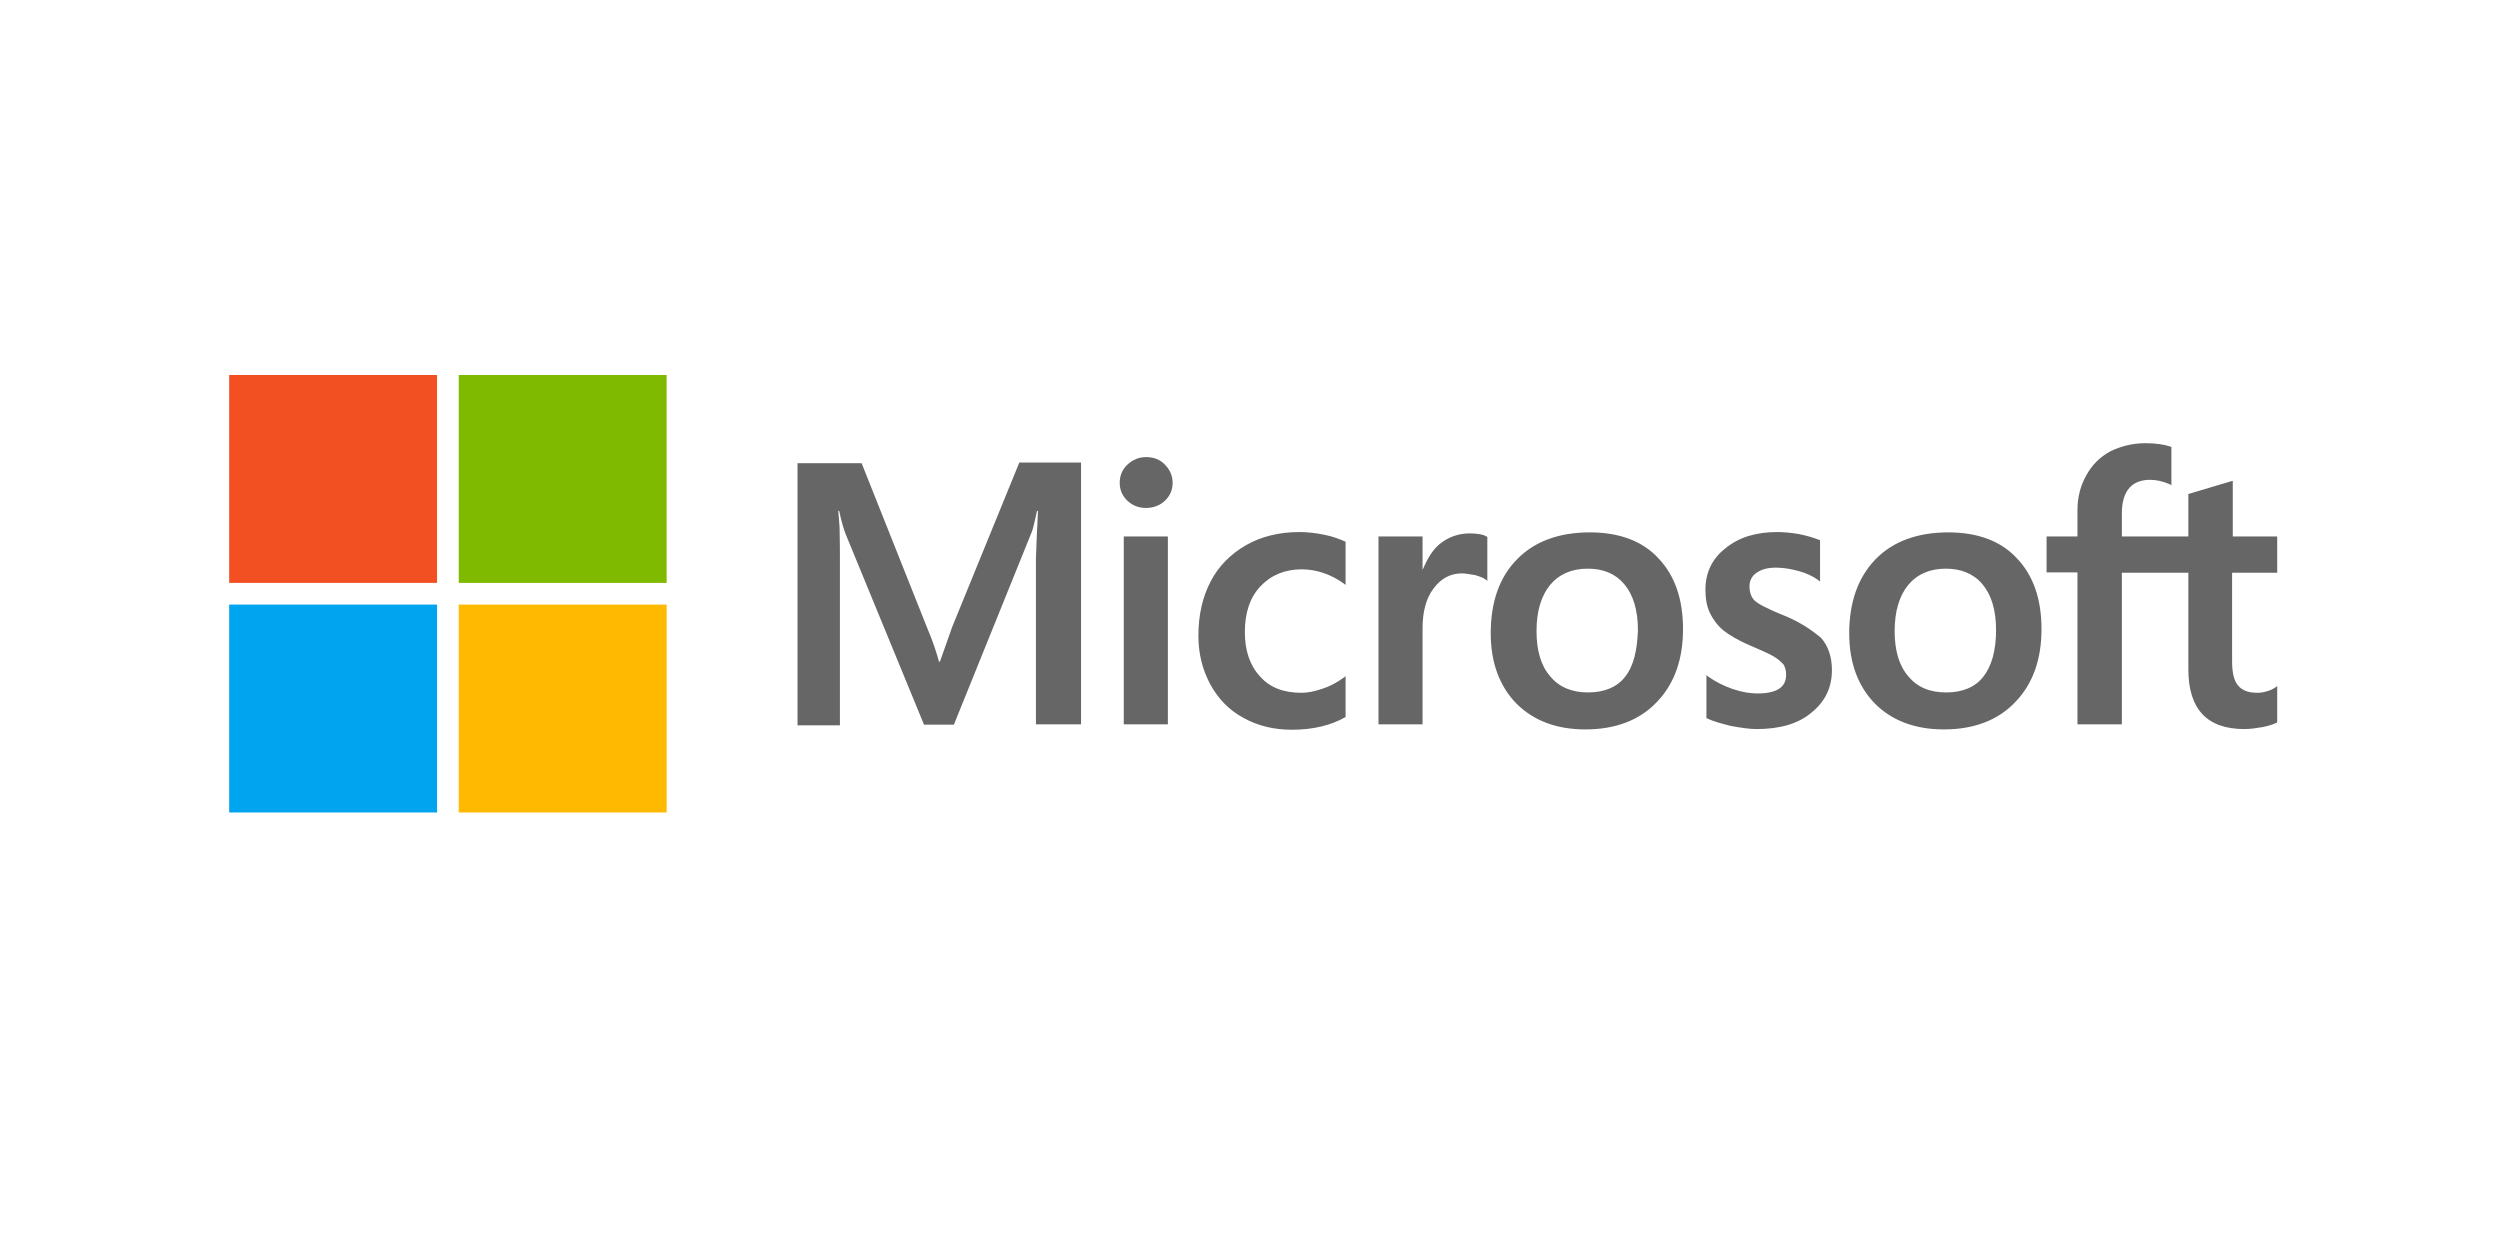 <svg xmlns="http://www.w3.org/2000/svg" width="120" height="60" viewBox="0 0 120 60" fill="none"><path d="M45.704 30.096L45.118 31.756H45.069C44.972 31.382 44.793 30.812 44.5 30.128L41.358 22.233H38.281V34.816H40.316V27.051C40.316 26.563 40.316 26.01 40.3 25.326C40.283 24.984 40.251 24.724 40.235 24.528H40.283C40.381 25.017 40.495 25.375 40.577 25.603L44.353 34.784H45.786L49.53 25.521C49.611 25.31 49.693 24.886 49.774 24.528H49.823C49.774 25.456 49.742 26.286 49.725 26.791V34.768H51.89V22.2H48.928L45.704 30.096V30.096ZM53.941 25.749H56.058V34.768H53.941V25.749ZM55.016 21.94C54.658 21.94 54.365 22.07 54.12 22.298C53.876 22.526 53.746 22.819 53.746 23.177C53.746 23.519 53.876 23.812 54.12 24.04C54.365 24.268 54.658 24.382 55.016 24.382C55.374 24.382 55.683 24.252 55.911 24.04C56.155 23.812 56.286 23.519 56.286 23.177C56.286 22.835 56.155 22.542 55.911 22.298C55.7 22.07 55.39 21.94 55.016 21.94M63.562 25.668C63.172 25.586 62.765 25.538 62.374 25.538C61.413 25.538 60.534 25.749 59.802 26.172C59.069 26.596 58.483 27.182 58.109 27.914C57.718 28.663 57.523 29.526 57.523 30.519C57.523 31.382 57.718 32.147 58.093 32.847C58.467 33.53 58.988 34.084 59.688 34.458C60.355 34.833 61.137 35.028 62.016 35.028C63.025 35.028 63.888 34.816 64.572 34.426L64.588 34.41V32.456L64.506 32.521C64.197 32.749 63.839 32.944 63.481 33.058C63.106 33.189 62.765 33.254 62.472 33.254C61.625 33.254 60.958 33.01 60.486 32.472C59.997 31.951 59.753 31.235 59.753 30.34C59.753 29.412 59.997 28.679 60.502 28.142C61.007 27.605 61.674 27.328 62.488 27.328C63.172 27.328 63.871 27.556 64.506 28.012L64.588 28.077V26.01L64.572 25.993C64.295 25.879 63.986 25.749 63.562 25.668M70.546 25.603C70.025 25.603 69.537 25.765 69.113 26.107C68.755 26.4 68.511 26.823 68.299 27.328H68.283V25.749H66.167V34.768H68.283V30.161C68.283 29.379 68.446 28.728 68.804 28.256C69.162 27.768 69.618 27.523 70.171 27.523C70.367 27.523 70.562 27.572 70.806 27.605C71.034 27.67 71.197 27.735 71.311 27.817L71.392 27.882V25.765L71.344 25.749C71.197 25.651 70.904 25.603 70.546 25.603M76.309 25.554C74.827 25.554 73.639 25.993 72.809 26.856C71.962 27.719 71.555 28.907 71.555 30.405C71.555 31.805 71.978 32.944 72.792 33.775C73.606 34.589 74.713 35.012 76.097 35.012C77.546 35.012 78.701 34.572 79.532 33.693C80.378 32.814 80.785 31.642 80.785 30.193C80.785 28.761 80.394 27.621 79.597 26.791C78.832 25.961 77.709 25.554 76.309 25.554M78.002 32.489C77.611 32.993 76.992 33.237 76.227 33.237C75.462 33.237 74.844 32.993 74.404 32.456C73.964 31.951 73.753 31.219 73.753 30.291C73.753 29.331 73.981 28.598 74.404 28.077C74.844 27.556 75.446 27.296 76.211 27.296C76.96 27.296 77.546 27.54 77.969 28.044C78.392 28.549 78.62 29.282 78.62 30.242C78.588 31.219 78.409 31.984 78.002 32.489M85.506 29.493C84.839 29.216 84.415 29.005 84.22 28.826C84.057 28.663 83.976 28.435 83.976 28.142C83.976 27.898 84.074 27.654 84.318 27.491C84.562 27.328 84.839 27.247 85.246 27.247C85.604 27.247 85.978 27.312 86.336 27.41C86.694 27.507 87.02 27.654 87.281 27.849L87.362 27.914V25.928L87.313 25.912C87.069 25.814 86.743 25.717 86.353 25.635C85.962 25.57 85.604 25.538 85.311 25.538C84.302 25.538 83.471 25.782 82.82 26.319C82.169 26.823 81.86 27.507 81.86 28.305C81.86 28.728 81.925 29.103 82.071 29.412C82.218 29.721 82.429 30.014 82.722 30.258C83.015 30.486 83.439 30.747 84.025 30.991C84.513 31.203 84.888 31.365 85.115 31.496C85.343 31.626 85.49 31.772 85.604 31.886C85.685 32.017 85.734 32.179 85.734 32.391C85.734 32.993 85.278 33.286 84.35 33.286C83.992 33.286 83.618 33.221 83.178 33.075C82.739 32.928 82.332 32.717 81.99 32.472L81.909 32.407V34.475L81.957 34.491C82.267 34.637 82.641 34.735 83.097 34.849C83.553 34.93 83.96 34.995 84.318 34.995C85.408 34.995 86.304 34.751 86.939 34.214C87.59 33.693 87.932 33.026 87.932 32.163C87.932 31.561 87.769 31.023 87.411 30.616C86.939 30.226 86.353 29.819 85.506 29.493M93.515 25.554C92.034 25.554 90.846 25.993 90.015 26.856C89.185 27.719 88.762 28.907 88.762 30.405C88.762 31.805 89.185 32.944 89.999 33.775C90.813 34.589 91.92 35.012 93.304 35.012C94.752 35.012 95.908 34.572 96.739 33.693C97.585 32.814 97.992 31.642 97.992 30.193C97.992 28.761 97.601 27.621 96.804 26.791C96.038 25.961 94.915 25.554 93.515 25.554M95.192 32.489C94.801 32.993 94.183 33.237 93.418 33.237C92.636 33.237 92.034 32.993 91.594 32.456C91.155 31.951 90.943 31.219 90.943 30.291C90.943 29.331 91.171 28.598 91.594 28.077C92.034 27.556 92.636 27.296 93.401 27.296C94.134 27.296 94.736 27.54 95.159 28.044C95.583 28.549 95.811 29.282 95.811 30.242C95.811 31.219 95.599 31.984 95.192 32.489M109.306 27.491V25.749H107.173V23.079L107.108 23.096L105.09 23.698L105.041 23.714V25.749H101.85V24.61C101.85 24.089 101.98 23.682 102.208 23.421C102.436 23.161 102.778 23.031 103.201 23.031C103.494 23.031 103.803 23.096 104.145 23.242L104.227 23.291V21.451L104.178 21.435C103.885 21.338 103.494 21.273 102.99 21.273C102.355 21.273 101.801 21.419 101.297 21.663C100.792 21.94 100.417 22.314 100.141 22.819C99.864 23.307 99.718 23.861 99.718 24.496V25.749H98.236V27.475H99.718V34.768H101.85V27.491H105.041V32.13C105.041 34.035 105.936 34.995 107.727 34.995C108.02 34.995 108.329 34.947 108.622 34.898C108.931 34.833 109.159 34.751 109.289 34.686L109.306 34.67V32.928L109.224 32.993C109.094 33.075 108.98 33.14 108.785 33.189C108.622 33.237 108.475 33.254 108.362 33.254C107.938 33.254 107.645 33.156 107.434 32.912C107.238 32.684 107.141 32.309 107.141 31.756V27.491H109.306V27.491Z" fill="#666666"></path><path d="M11 18H20.979V27.979H11V18Z" fill="#F25022"></path><path d="M22.02 18H31.998V27.979H22.02V18Z" fill="#7FBA00"></path><path d="M11 29.02H20.979V38.999H11V29.02Z" fill="#00A4EF"></path><path d="M22.02 29.02H31.998V38.999H22.02V29.02Z" fill="#FFB900"></path></svg>
